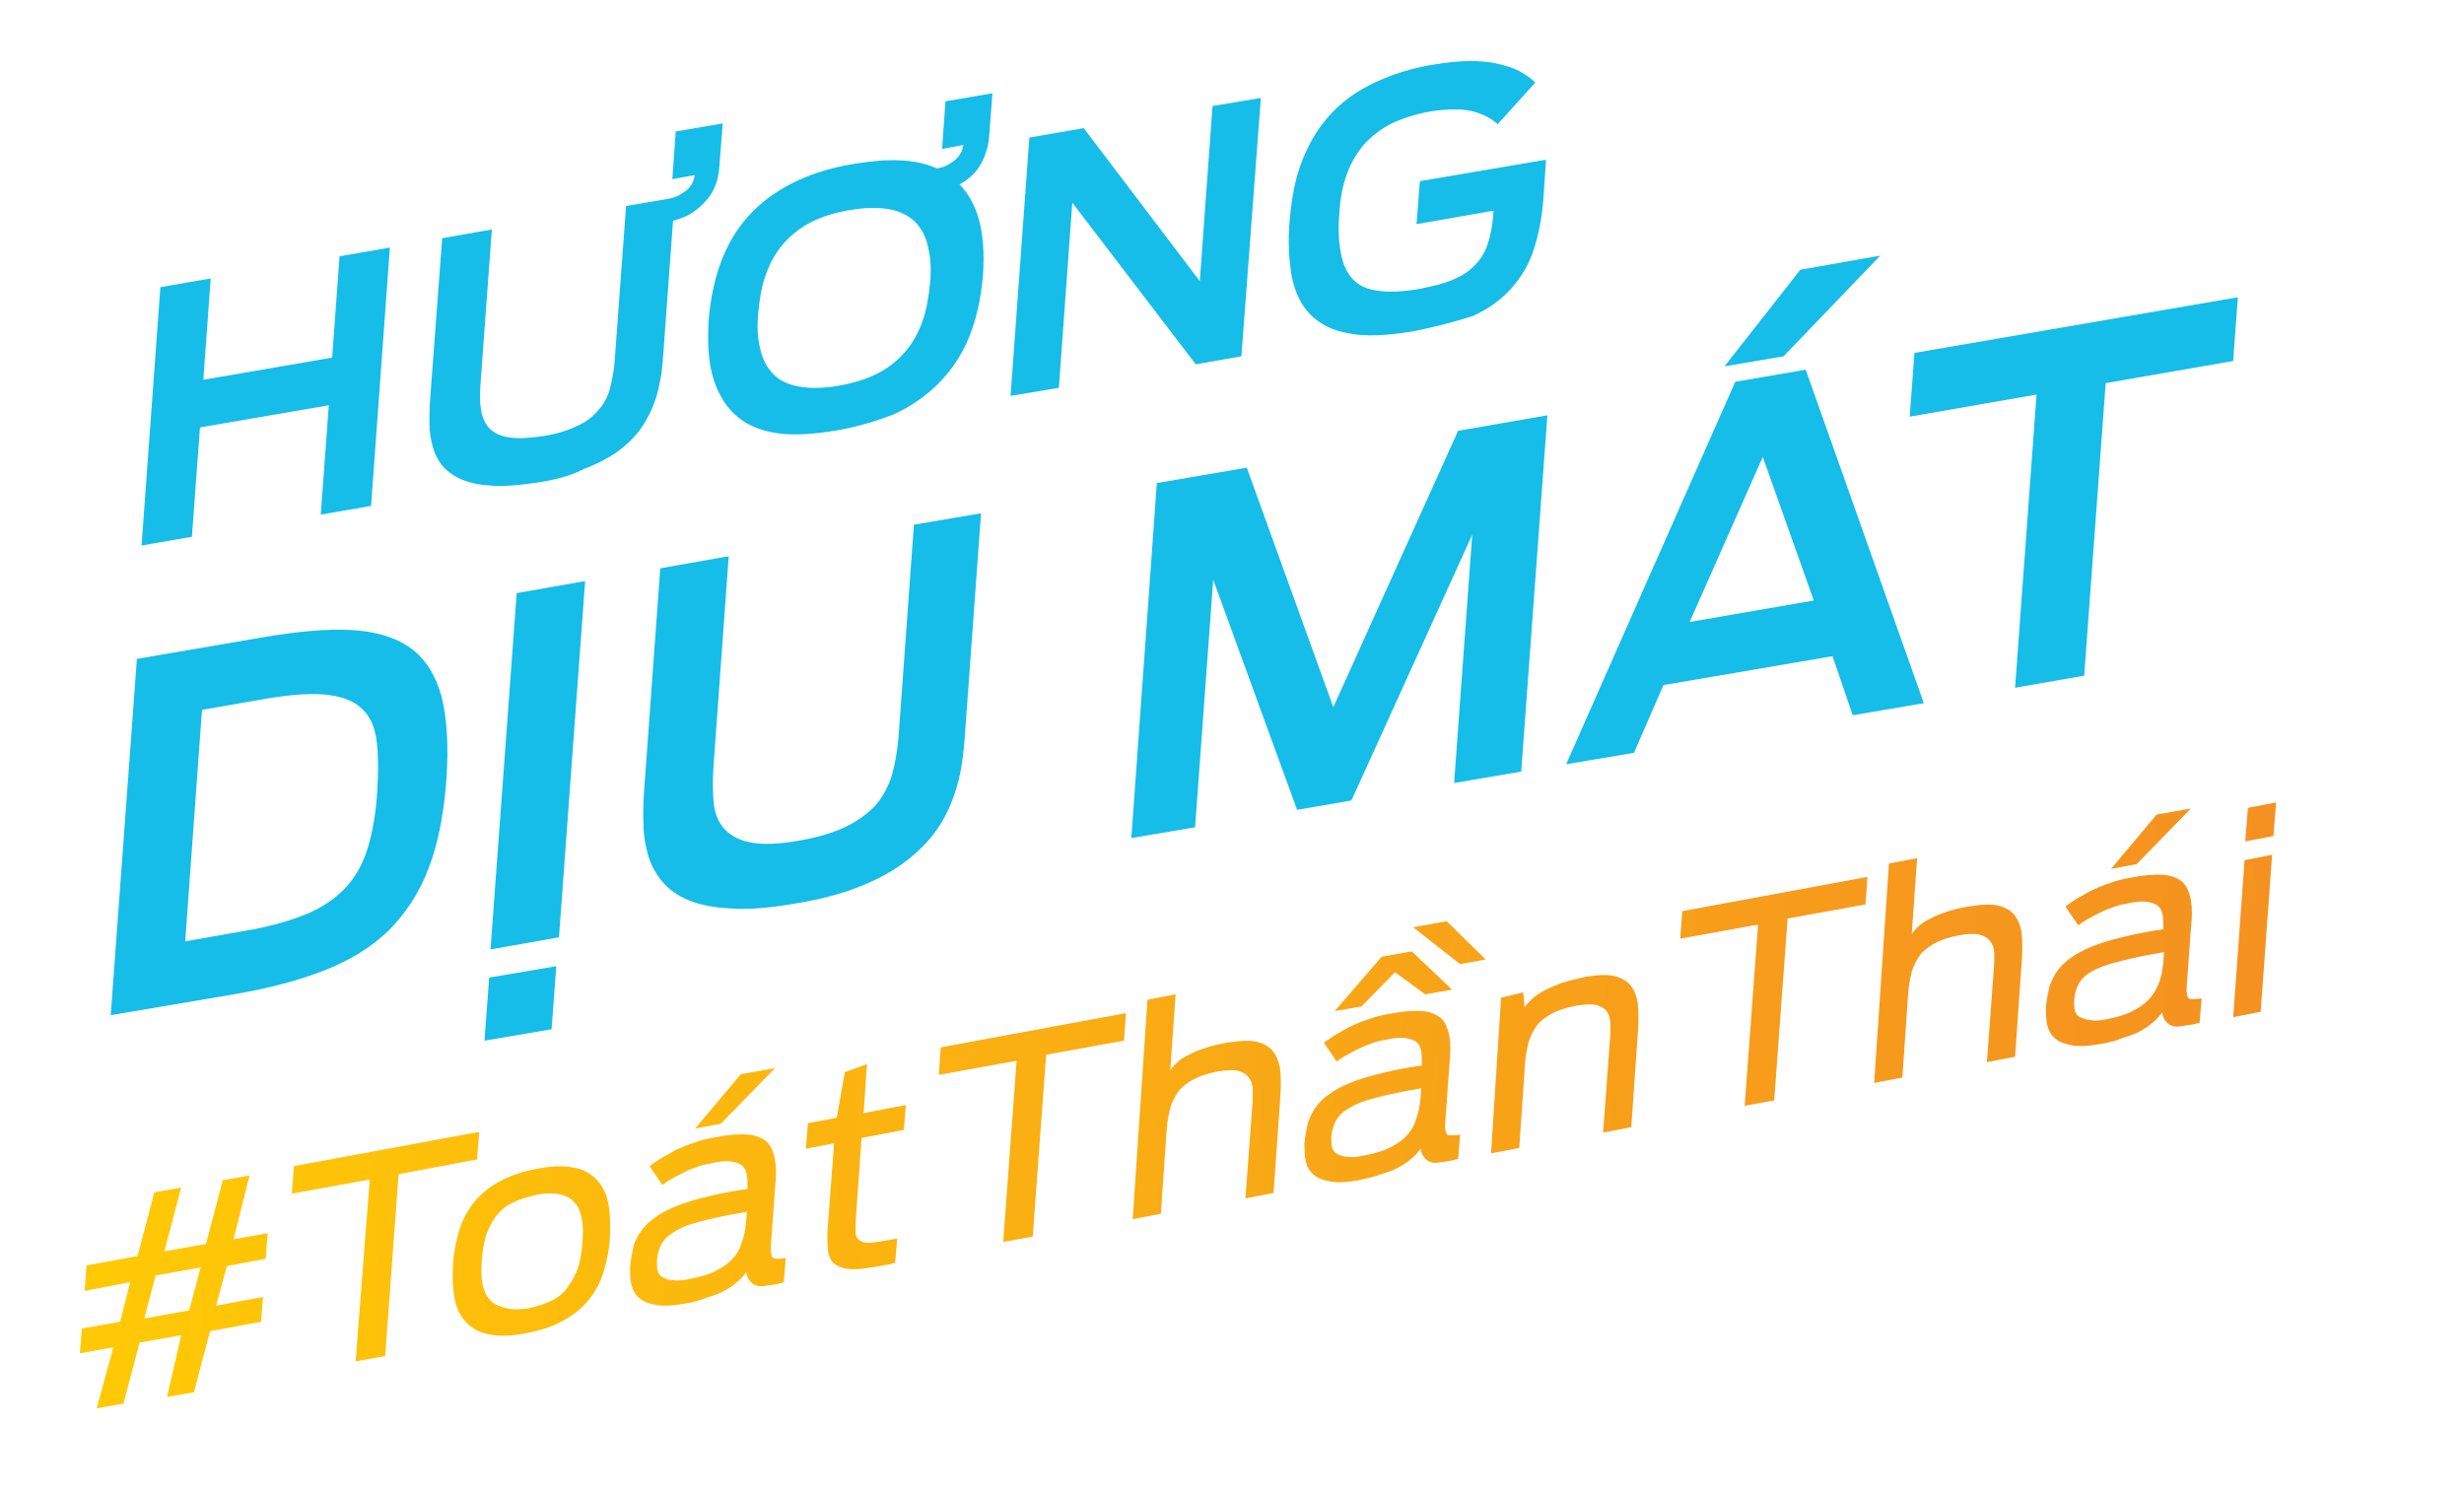 <?xml version="1.0" encoding="utf-8"?>
<!-- Generator: Adobe Illustrator 22.0.0, SVG Export Plug-In . SVG Version: 6.00 Build 0)  -->
<svg version="1.1" id="Layer_1" xmlns="http://www.w3.org/2000/svg" xmlns:xlink="http://www.w3.org/1999/xlink" x="0px" y="0px"
	 viewBox="0 0 367.2 222.9" style="enable-background:new 0 0 367.2 222.9;" xml:space="preserve">
<style type="text/css">
	.st0{display:none;fill:#FFFFFF;}
	.st1{fill:url(#SVGID_1_);}
	.st2{fill:#15BDE8;}
</style>
<path class="st0" d="M81.8-288l5.3-0.7l-1.2,10.7l13.6-1.8l1.2-10.7l5.3-0.7l-3,27.1l-5.3,0.7l1.3-11.5l-13.6,1.8l-1.3,11.5
	l-5.3,0.7L81.8-288z"/>
<path class="st0" d="M120.8-266c-1.9,0.3-3.4,0.3-4.7,0.2c-1.3-0.1-2.4-0.4-3.2-0.7c-0.9-0.4-1.5-0.9-2-1.5c-0.5-0.6-0.8-1.3-1-2.1
	s-0.3-1.6-0.3-2.4c0-0.9,0.1-1.7,0.1-2.6l1.9-16.9l5.3-0.7l-1.8,16.2c-0.1,1-0.1,2,0,2.8c0.1,0.8,0.4,1.4,0.8,2c0.5,0.5,1.1,0.8,2,1
	c0.9,0.2,2.1,0.2,3.6,0c1.5-0.2,2.7-0.5,3.7-0.9c1-0.4,1.7-0.9,2.3-1.6c0.6-0.6,1-1.4,1.3-2.2c0.3-0.8,0.5-1.8,0.6-2.9l1.8-16.2
	l4.2-0.6c0.5-0.1,1-0.2,1.4-0.4c0.4-0.2,0.7-0.4,0.9-0.6c0.2-0.2,0.4-0.5,0.5-0.7c0.1-0.3,0.2-0.5,0.3-0.7l-2.3,0.3l0.6-5l5-0.7
	l-0.5,4.6c-0.1,0.6-0.2,1.2-0.4,1.8s-0.5,1.1-1,1.6c-0.4,0.5-0.9,0.9-1.5,1.3c-0.6,0.4-1.3,0.7-2.2,0.9l-1.6,14.4
	c-0.1,0.9-0.2,1.7-0.4,2.6c-0.2,0.9-0.5,1.7-0.9,2.6c-0.4,0.8-0.9,1.6-1.5,2.4c-0.6,0.8-1.4,1.5-2.4,2.1c-1,0.6-2.1,1.2-3.5,1.7
	C124.3-266.6,122.6-266.2,120.8-266z"/>
<path class="st0" d="M152.2-270.3c-2.2,0.3-4.2,0.3-5.9,0c-1.7-0.3-3.1-0.9-4.3-1.8c-1.1-1-1.9-2.3-2.4-4c-0.5-1.7-0.6-3.8-0.3-6.3
	c0.3-2.5,0.8-4.7,1.7-6.6c0.9-1.9,2-3.4,3.4-4.7c1.4-1.3,3-2.3,4.8-3.1c1.8-0.8,3.9-1.3,6.1-1.6c1.7-0.2,3.3-0.3,4.8-0.2
	c1.4,0.1,2.7,0.4,3.8,1c0.5-0.1,0.9-0.2,1.3-0.4c0.3-0.2,0.6-0.4,0.9-0.6c0.2-0.2,0.4-0.5,0.5-0.7c0.1-0.2,0.2-0.5,0.2-0.7l-2.3,0.3
	l0.6-5l5-0.7l-0.5,4.6c-0.1,1-0.4,1.9-1,2.8c-0.5,0.9-1.3,1.6-2.4,2.1c0.9,1,1.5,2.3,1.9,3.8c0.4,1.6,0.4,3.5,0.2,5.7
	c-0.3,2.5-0.9,4.7-1.7,6.6c-0.9,1.9-2,3.5-3.4,4.7c-1.4,1.3-3,2.3-4.8,3.1C156.5-271.1,154.4-270.6,152.2-270.3z M152.8-275.1
	c1.7-0.2,3.1-0.6,4.3-1.2c1.2-0.6,2.2-1.3,3-2.2c0.8-0.9,1.4-1.9,1.9-3.1c0.5-1.2,0.8-2.5,0.9-4c0.2-1.4,0.1-2.7-0.1-3.8
	c-0.2-1.1-0.6-2-1.3-2.7c-0.6-0.7-1.5-1.2-2.6-1.4c-1.1-0.3-2.5-0.3-4.2-0.1c-1.7,0.2-3.1,0.6-4.3,1.2c-1.2,0.6-2.2,1.3-3,2.2
	c-0.8,0.9-1.4,1.9-1.9,3.1c-0.5,1.2-0.8,2.5-0.9,3.9c-0.2,1.5-0.1,2.7,0.1,3.8c0.2,1.1,0.6,2,1.2,2.7c0.6,0.7,1.5,1.2,2.6,1.4
	C149.7-274.8,151.1-274.8,152.8-275.1z"/>
<path class="st0" d="M173.8-300.4l5.7-0.8l11.6,16.5l2-18.3l5.1-0.7l-3,27.1l-4.8,0.7l-12.4-17.5l-2.1,19.4l-5.1,0.7L173.8-300.4z"
	/>
<path class="st0" d="M213.4-278.6c-2.7,0.4-4.9,0.4-6.6,0c-1.7-0.4-3.1-1.1-4-2.1c-0.9-1-1.5-2.4-1.8-4.1c-0.3-1.7-0.3-3.7,0-5.9
	c0.3-2.5,0.8-4.6,1.6-6.5c0.8-1.9,1.9-3.4,3.2-4.7c1.3-1.3,2.9-2.3,4.8-3.1c1.8-0.8,3.9-1.3,6.2-1.6c1.4-0.2,2.6-0.3,3.7-0.2
	c1.1,0,2.1,0.2,2.9,0.4c0.9,0.2,1.6,0.5,2.2,0.9c0.6,0.4,1.2,0.8,1.7,1.2l-4.1,4.2c-0.3-0.3-0.7-0.6-1.1-0.8
	c-0.4-0.3-0.9-0.5-1.4-0.6c-0.5-0.2-1.2-0.3-1.9-0.3s-1.6,0-2.5,0.1c-1.6,0.2-3,0.6-4.1,1.1c-1.2,0.5-2.2,1.2-3,2.1
	c-0.8,0.9-1.5,1.9-1.9,3.1c-0.5,1.2-0.8,2.5-1,4.1c-0.2,1.6-0.2,3,0,4.1c0.2,1.1,0.5,2.1,1.1,2.8c0.6,0.7,1.4,1.2,2.5,1.4
	c1.1,0.2,2.5,0.2,4.3,0c1.5-0.2,2.7-0.5,3.7-0.9c1-0.4,1.8-0.9,2.4-1.5c0.6-0.6,1.1-1.3,1.4-2.2s0.5-1.8,0.7-2.9l0.1-0.6l-8.1,1.1
	l0.5-4.5l13.4-1.8l-0.5,4.1c-0.2,1.9-0.6,3.6-1.2,5.2c-0.6,1.5-1.4,2.9-2.5,4c-1.1,1.1-2.5,2.1-4.2,2.8
	C218-279.5,215.9-278.9,213.4-278.6z"/>
<g>
	
		<linearGradient id="SVGID_1_" gradientUnits="userSpaceOnUse" x1="124.769" y1="169.855" x2="454.928" y2="169.855" gradientTransform="matrix(0.999 -3.618604e-02 3.618604e-02 0.999 -120.151 5.563)">
		<stop  offset="0" style="stop-color:#FFCA05"/>
		<stop  offset="0.642" style="stop-color:#F8A218"/>
		<stop  offset="1" style="stop-color:#F59120"/>
	</linearGradient>
	<path class="st1" d="M16.9,200.8l-5,0.9l0.3-3.7l5.7-1l1.5-5.9l-6.8,1.3l0.3-3.8l7.6-1.4l2.5-9.5l4-0.7l-2.5,9.5l6.2-1.1l2.5-9.5
		l4-0.7l-2.4,9.5l5.1-0.9l-0.3,3.8l-5.8,1.1l-1.6,5.9l7-1.3l-0.3,3.7l-7.6,1.4l-2.4,9.1l-4,0.7L27,199l-6.2,1.1l-2.4,9.1l-4,0.7
		L16.9,200.8z M55.1,175.8l-11.6,2.1l0.3-4.1l27.6-5.1l-0.3,4.1L59.4,175l-2,27.1l-4.4,0.8L55.1,175.8z M78.4,198.7
		c-2.1,0.4-3.9,0.5-5.3,0.2c-1.4-0.2-2.6-0.8-3.5-1.7c-0.9-0.9-1.5-2-1.8-3.4s-0.4-3.2-0.3-5.2c0.1-2,0.5-3.8,1-5.4
		c0.5-1.6,1.3-3,2.3-4.2c1-1.2,2.3-2.2,3.8-3c1.5-0.8,3.3-1.4,5.4-1.8c2.1-0.4,3.9-0.5,5.3-0.2c1.5,0.2,2.6,0.8,3.5,1.7
		c0.9,0.9,1.5,2,1.8,3.4c0.3,1.4,0.4,3.2,0.3,5.2c-0.1,2-0.5,3.8-1,5.4c-0.5,1.6-1.3,3-2.3,4.2c-1,1.2-2.3,2.2-3.8,3
		C82.4,197.7,80.5,198.3,78.4,198.7z M78.7,195c1.4-0.3,2.6-0.7,3.6-1.2c1-0.5,1.8-1.2,2.4-2.1c0.6-0.8,1.1-1.8,1.5-2.9
		c0.3-1.1,0.5-2.3,0.6-3.7c0.1-1.3,0.1-2.5-0.1-3.5s-0.5-1.8-1.1-2.4c-0.5-0.6-1.3-1-2.2-1.2s-2.1-0.2-3.5,0.1
		c-1.4,0.3-2.6,0.7-3.6,1.2c-1,0.5-1.8,1.2-2.4,2c-0.6,0.8-1.1,1.8-1.5,2.9c-0.3,1.1-0.5,2.3-0.6,3.6c-0.1,1.3-0.1,2.5,0.1,3.5
		c0.2,1,0.5,1.8,1.1,2.4c0.5,0.6,1.3,1,2.2,1.2C76.1,195.2,77.3,195.2,78.7,195z M102,194.3c-1.7,0.3-3.1,0.4-4.2,0.2
		c-1.1-0.2-1.9-0.5-2.5-1c-0.6-0.5-1-1.2-1.2-2c-0.2-0.8-0.2-1.7-0.2-2.7c0.1-1.1,0.3-2.1,0.5-3s0.7-1.7,1.2-2.4
		c0.5-0.7,1.2-1.4,2.1-2c0.8-0.6,1.8-1.1,3-1.6c1.2-0.5,2.5-0.9,4.1-1.3c1.6-0.4,3.3-0.8,5.3-1.1l1.3-0.2c0-0.8,0-1.5-0.1-2.1
		c-0.1-0.6-0.3-1-0.7-1.4c-0.4-0.3-1-0.5-1.7-0.6c-0.8-0.1-1.8,0-3,0.3c-0.8,0.1-1.5,0.3-2.2,0.6c-0.7,0.2-1.3,0.5-1.9,0.8
		c-0.6,0.3-1.2,0.6-1.7,0.9c-0.5,0.3-1,0.6-1.4,0.9l-1.9-2.8c0.4-0.3,1-0.7,1.6-1.1c0.7-0.4,1.4-0.8,2.3-1.3
		c0.9-0.4,1.8-0.8,2.8-1.1c1-0.4,2-0.6,3.1-0.8c2-0.4,3.7-0.5,4.9-0.4c1.2,0.1,2.1,0.5,2.8,1.1c0.6,0.6,1,1.5,1.2,2.7
		c0.2,1.1,0.2,2.5,0,4.2l-0.6,8.3c0,0.6-0.1,1,0,1.3s0.1,0.6,0.2,0.7s0.4,0.2,0.7,0.2c0.3,0,0.7,0,1.3-0.1l-0.3,3.6
		c-0.2,0.1-0.4,0.1-0.7,0.2c-0.3,0.1-0.6,0.1-1.1,0.2c-0.7,0.1-1.2,0.2-1.6,0.2c-0.4,0-0.8-0.1-1.1-0.3c-0.3-0.2-0.5-0.4-0.7-0.7
		c-0.2-0.3-0.3-0.7-0.4-1.1c-0.4,0.6-0.9,1.1-1.4,1.5c-0.5,0.5-1.2,0.9-1.9,1.3c-0.7,0.4-1.6,0.7-2.6,1
		C104.4,193.8,103.3,194.1,102,194.3z M102.9,190.6c1.4-0.3,2.6-0.6,3.6-1.1c1-0.5,1.8-1,2.5-1.7c0.7-0.7,1.2-1.5,1.5-2.5
		c0.4-1,0.6-2.1,0.7-3.3l0.1-1.4l-1.1,0.2c-2.4,0.4-4.5,0.9-6,1.3c-1.6,0.4-2.8,0.9-3.7,1.5c-0.9,0.5-1.5,1.1-1.9,1.8
		c-0.4,0.7-0.6,1.5-0.7,2.4c0,0.6,0,1.2,0.1,1.6c0.1,0.4,0.4,0.8,0.8,1c0.4,0.2,0.9,0.4,1.5,0.4
		C101.1,190.9,101.9,190.8,102.9,190.6z M110.4,160.1l5.1-0.9l-8.1,8.3l-3.8,0.7L110.4,160.1z M120.4,167.4l4.3-0.8l1.2-6.8l3.3-1.2
		l-0.5,7.3l6.3-1.2l-0.3,3.7l-6.3,1.2l-0.9,12.7c0,0.5,0,1,0,1.4c0,0.4,0.1,0.7,0.4,1c0.2,0.2,0.5,0.4,1,0.5s1.1,0,1.9-0.1l2.9-0.5
		l-0.3,3.6c-0.1,0-0.4,0.1-0.7,0.2c-0.3,0.1-0.7,0.1-1.1,0.2c-0.4,0.1-0.7,0.1-1.1,0.2c-0.3,0.1-0.6,0.1-0.8,0.1
		c-1.4,0.3-2.6,0.3-3.4,0.2c-0.9-0.1-1.5-0.4-2-0.8c-0.5-0.4-0.8-1.1-0.9-1.8c-0.1-0.8-0.1-1.7-0.1-2.8l1-13.3l-4.2,0.8L120.4,167.4
		z M151.5,158.1l-11.6,2.1l0.3-4.1l27.6-5.1l-0.3,4.1l-11.6,2.1l-2,27.1l-4.4,0.8L151.5,158.1z M171,149l4.2-0.8l-0.8,11.3
		c0.3-0.4,0.6-0.8,1.1-1.2c0.4-0.4,1-0.8,1.7-1.1c0.7-0.4,1.5-0.7,2.4-1c0.9-0.3,2-0.6,3.3-0.8c1.9-0.3,3.4-0.4,4.5-0.1
		c1.1,0.3,1.9,0.8,2.4,1.5c0.5,0.7,0.9,1.7,1,2.8c0.1,1.2,0.1,2.5,0,3.9l-1,14.3l-4.2,0.8l1-13.5c0.1-0.9,0.1-1.8,0.1-2.6
		c0-0.8-0.2-1.4-0.6-1.9c-0.3-0.5-0.9-0.8-1.6-1c-0.7-0.2-1.8-0.1-3.1,0.1c-1.5,0.3-2.7,0.7-3.6,1.2c-0.9,0.5-1.7,1.1-2.2,1.8
		c-0.5,0.7-0.9,1.5-1.2,2.4c-0.2,0.9-0.4,1.8-0.5,2.8l-0.9,13l-4.2,0.8L171,149z M202.5,175.9c-1.7,0.3-3.1,0.4-4.2,0.2
		c-1.1-0.2-1.9-0.5-2.5-1c-0.6-0.5-1-1.2-1.2-2c-0.2-0.8-0.2-1.7-0.2-2.7c0.1-1.1,0.3-2.1,0.5-3c0.3-0.9,0.7-1.7,1.2-2.4
		c0.5-0.7,1.2-1.4,2.1-2c0.8-0.6,1.8-1.1,3-1.6c1.2-0.5,2.5-0.9,4.1-1.3s3.3-0.8,5.3-1.1l1.3-0.2c0-0.8,0-1.5-0.1-2.1
		c-0.1-0.6-0.3-1-0.7-1.4c-0.4-0.3-1-0.5-1.7-0.6c-0.8-0.1-1.8,0-3,0.3c-0.8,0.1-1.5,0.3-2.2,0.6c-0.7,0.2-1.3,0.5-1.9,0.8
		c-0.6,0.3-1.2,0.6-1.7,0.9c-0.5,0.3-1,0.6-1.4,0.9l-1.9-2.8c0.4-0.3,1-0.7,1.6-1.1c0.7-0.4,1.4-0.8,2.3-1.3
		c0.9-0.4,1.8-0.8,2.8-1.1c1-0.4,2-0.6,3.1-0.8c2-0.4,3.7-0.5,4.9-0.4c1.2,0.1,2.1,0.5,2.8,1.1c0.6,0.6,1,1.5,1.2,2.7
		c0.2,1.1,0.2,2.5,0,4.2l-0.6,8.3c0,0.6-0.1,1,0,1.3c0,0.3,0.1,0.6,0.2,0.7c0.1,0.2,0.4,0.2,0.7,0.2c0.3,0,0.7,0,1.3-0.1l-0.3,3.6
		c-0.2,0.1-0.4,0.1-0.7,0.2c-0.3,0.1-0.6,0.1-1.1,0.2c-0.7,0.1-1.2,0.2-1.6,0.2c-0.4,0-0.8-0.1-1.1-0.3c-0.3-0.2-0.5-0.4-0.7-0.7
		c-0.2-0.3-0.3-0.7-0.4-1.1c-0.4,0.6-0.9,1.1-1.4,1.5c-0.5,0.5-1.2,0.9-1.9,1.3c-0.7,0.4-1.6,0.7-2.6,1
		C204.9,175.4,203.7,175.6,202.5,175.9z M203.4,172.2c1.4-0.3,2.6-0.6,3.6-1.1c1-0.5,1.8-1,2.5-1.7c0.7-0.7,1.2-1.5,1.5-2.5
		c0.4-1,0.6-2.1,0.7-3.3l0.1-1.4l-1.1,0.2c-2.4,0.4-4.5,0.9-6,1.3c-1.6,0.4-2.8,0.9-3.7,1.5c-0.9,0.5-1.5,1.1-1.9,1.8
		c-0.4,0.7-0.6,1.5-0.7,2.4c0,0.6,0,1.2,0.1,1.6c0.1,0.4,0.4,0.8,0.8,1c0.4,0.2,0.9,0.4,1.5,0.4
		C201.6,172.5,202.4,172.4,203.4,172.2z M205.9,142.6l4.5-0.8l6,5.7l-4,0.7l-4.5-3.3l-5,5.1l-4,0.7L205.9,142.6z M210.6,138.2l5-0.9
		l5.8,5.7l-3.8,0.7L210.6,138.2z M223.7,148.7l3.3-0.8l0.2,2.2c0.3-0.4,0.7-0.8,1.2-1.3c0.5-0.4,1-0.8,1.8-1.2
		c0.7-0.4,1.6-0.7,2.5-1.1c1-0.3,2.2-0.6,3.5-0.9c1.9-0.3,3.4-0.4,4.5-0.1c1.1,0.3,1.9,0.8,2.4,1.5c0.5,0.7,0.9,1.7,1,2.8
		c0.1,1.2,0.1,2.5,0,3.9l-1,14.3l-4.2,0.8l1-13.5c0.1-0.9,0.1-1.8,0.1-2.6c0-0.8-0.2-1.4-0.5-1.9c-0.3-0.5-0.9-0.8-1.6-1
		c-0.7-0.2-1.8-0.1-3.1,0.1c-1.5,0.3-2.7,0.7-3.6,1.2c-0.9,0.5-1.7,1.1-2.2,1.8c-0.5,0.7-0.9,1.5-1.2,2.4c-0.2,0.9-0.4,1.8-0.5,2.8
		l-0.9,13l-4.2,0.8L223.7,148.7z M262,137.8l-11.6,2.1l0.3-4.1l27.6-5.1l-0.3,4.1l-11.6,2.1l-2,27.1l-4.4,0.8L262,137.8z
		 M281.5,128.7l4.2-0.8l-0.8,11.3c0.3-0.4,0.6-0.8,1.1-1.2c0.4-0.4,1-0.8,1.7-1.1c0.7-0.4,1.5-0.7,2.4-1c0.9-0.3,2-0.6,3.3-0.8
		c1.9-0.3,3.4-0.4,4.5-0.1c1.1,0.3,1.9,0.8,2.4,1.5c0.5,0.7,0.9,1.7,1,2.8c0.1,1.2,0.1,2.5,0,3.9l-1,14.3l-4.2,0.8l1-13.5
		c0.1-0.9,0.1-1.8,0.1-2.6c0-0.8-0.2-1.4-0.6-1.9c-0.3-0.5-0.9-0.8-1.6-1c-0.7-0.2-1.8-0.1-3.1,0.1c-1.5,0.3-2.7,0.7-3.6,1.2
		c-0.9,0.5-1.7,1.1-2.2,1.8c-0.5,0.7-0.9,1.5-1.2,2.4c-0.2,0.9-0.4,1.8-0.5,2.8l-0.9,13l-4.2,0.8L281.5,128.7z M313,155.6
		c-1.7,0.3-3.1,0.4-4.2,0.2c-1.1-0.2-1.9-0.5-2.5-1c-0.6-0.5-1-1.2-1.2-2c-0.2-0.8-0.2-1.7-0.2-2.7c0.1-1.1,0.3-2.1,0.5-3
		c0.3-0.9,0.7-1.7,1.2-2.4c0.5-0.7,1.2-1.4,2.1-2c0.8-0.6,1.8-1.1,3-1.6c1.2-0.5,2.5-0.9,4.1-1.3c1.6-0.4,3.3-0.8,5.3-1.1l1.3-0.2
		c0-0.8,0-1.5-0.1-2.1c-0.1-0.6-0.3-1-0.7-1.4c-0.4-0.3-1-0.5-1.7-0.6c-0.8-0.1-1.8,0-3,0.3c-0.8,0.1-1.5,0.3-2.2,0.6
		c-0.7,0.2-1.3,0.5-1.9,0.8c-0.6,0.3-1.2,0.6-1.7,0.9c-0.5,0.3-1,0.6-1.4,0.9l-1.9-2.8c0.4-0.3,1-0.7,1.6-1.1
		c0.7-0.4,1.4-0.8,2.3-1.3c0.9-0.4,1.8-0.8,2.8-1.1c1-0.4,2-0.6,3.1-0.8c2-0.4,3.7-0.5,4.9-0.4c1.2,0.1,2.1,0.5,2.8,1.1
		c0.6,0.6,1,1.5,1.2,2.7c0.2,1.1,0.2,2.5,0,4.2l-0.6,8.3c0,0.6-0.1,1,0,1.3c0,0.3,0.1,0.6,0.2,0.7c0.1,0.2,0.4,0.2,0.7,0.2
		c0.3,0,0.7,0,1.3-0.1l-0.3,3.6c-0.2,0.1-0.4,0.1-0.7,0.2c-0.3,0.1-0.6,0.1-1.1,0.2c-0.7,0.1-1.2,0.2-1.6,0.2
		c-0.4,0-0.8-0.1-1.1-0.3c-0.3-0.2-0.5-0.4-0.7-0.7c-0.2-0.3-0.3-0.7-0.4-1.1c-0.4,0.6-0.9,1.1-1.4,1.5c-0.5,0.5-1.2,0.9-1.9,1.3
		c-0.7,0.4-1.6,0.7-2.6,1C315.4,155.1,314.3,155.4,313,155.6z M314,151.9c1.4-0.3,2.6-0.6,3.6-1.1c1-0.5,1.8-1,2.5-1.7
		c0.7-0.7,1.2-1.5,1.6-2.5c0.4-1,0.6-2.1,0.7-3.3l0.1-1.4l-1.1,0.2c-2.4,0.4-4.5,0.9-6,1.3c-1.6,0.4-2.8,0.9-3.7,1.4
		s-1.5,1.1-1.9,1.8s-0.6,1.5-0.7,2.4c0,0.6,0,1.1,0.1,1.6s0.4,0.8,0.8,1c0.4,0.2,0.9,0.4,1.5,0.4C312.1,152.2,312.9,152.1,314,151.9
		z M321.4,121.4l5.1-0.9l-8.1,8.3l-3.8,0.7L321.4,121.4z M334.5,128.2l4.1-0.8l-1.7,23.4l-4.1,0.8L334.5,128.2z M335,120.4l4.2-0.8
		l-0.4,5l-4.2,0.8L335,120.4z M28.2,195.3l1.7-6.4l-6.7,1.2l-1.7,6.4L28.2,195.3z"/>
	<g>
		<path class="st2" d="M23.9,42.8l7.5-1.3l-1.1,15.1l19.2-3.3l1.1-15.1l7.5-1.3l-2.8,38.5l-7.5,1.3L49,60.4l-19.2,3.3L28.6,80
			l-7.5,1.3L23.9,42.8z"/>
		<path class="st2" d="M80.2,71.9c-2.6,0.4-4.8,0.6-6.7,0.5c-1.9-0.1-3.4-0.4-4.6-0.9c-1.2-0.5-2.2-1.2-2.9-2
			c-0.7-0.8-1.2-1.8-1.5-2.9c-0.3-1.1-0.5-2.2-0.5-3.4c0-1.2,0-2.4,0.1-3.7l1.8-24l7.4-1.3l-1.7,23.1c-0.1,1.5-0.1,2.8,0.1,3.9
			c0.2,1.1,0.6,2,1.3,2.7c0.7,0.7,1.6,1.1,2.9,1.3s2.9,0.1,5-0.2s3.8-0.9,5.1-1.5c1.3-0.6,2.4-1.4,3.2-2.4c0.8-0.9,1.4-2,1.7-3.2
			c0.3-1.2,0.6-2.6,0.7-4.1l1.7-23.1l5.9-1c0.8-0.1,1.4-0.3,2-0.6c0.5-0.3,1-0.6,1.3-0.9c0.3-0.3,0.6-0.7,0.7-1
			c0.2-0.4,0.3-0.7,0.3-1.1l-3.3,0.6l0.5-7.1l7-1.2l-0.5,6.5c-0.1,0.9-0.2,1.7-0.5,2.5c-0.3,0.8-0.7,1.6-1.3,2.3
			c-0.6,0.7-1.3,1.4-2.1,1.9c-0.8,0.6-1.9,1-3,1.3l-1.5,20.5c-0.1,1.2-0.2,2.5-0.5,3.7c-0.2,1.3-0.6,2.5-1.1,3.7
			c-0.5,1.2-1.2,2.4-2,3.5c-0.9,1.1-1.9,2.1-3.3,3.1c-1.3,0.9-3,1.8-4.9,2.5C85.1,70.9,82.8,71.5,80.2,71.9z"/>
		<path class="st2" d="M124.4,64.2c-3.1,0.5-5.9,0.7-8.3,0.4c-2.4-0.3-4.5-1.1-6.1-2.4c-1.6-1.3-2.8-3.1-3.6-5.5
			c-0.8-2.4-1-5.3-0.8-8.9c0.3-3.6,1-6.7,2.1-9.4c1.1-2.7,2.6-5,4.5-6.9c1.9-1.9,4.1-3.4,6.7-4.6c2.6-1.2,5.4-2,8.5-2.5
			c2.5-0.4,4.7-0.6,6.8-0.5c2,0.1,3.9,0.5,5.4,1.2c0.7-0.1,1.3-0.3,1.8-0.6c0.5-0.3,0.9-0.6,1.2-0.9c0.3-0.3,0.5-0.7,0.7-1
			c0.1-0.4,0.2-0.7,0.3-1l-3.2,0.6l0.5-7.1l7-1.2l-0.5,6.5c-0.1,1.4-0.5,2.7-1.2,4c-0.7,1.3-1.8,2.3-3.2,3.1
			c1.3,1.3,2.3,3.1,2.9,5.3c0.6,2.2,0.8,4.9,0.6,8.1c-0.3,3.6-1,6.7-2.1,9.4c-1.1,2.7-2.7,5-4.6,6.9c-1.9,1.9-4.1,3.4-6.7,4.6
			C130.4,62.8,127.5,63.7,124.4,64.2z M124.9,57.5c2.3-0.4,4.3-1,6-1.9c1.7-0.9,3-2,4.1-3.3c1.1-1.3,1.9-2.8,2.5-4.5
			c0.6-1.7,0.9-3.6,1.1-5.6c0.2-2,0.1-3.8-0.3-5.4c-0.3-1.5-1-2.8-1.9-3.7c-0.9-0.9-2.2-1.6-3.8-1.9c-1.6-0.3-3.5-0.3-5.9,0.1
			c-2.3,0.4-4.3,1-6,1.9c-1.7,0.9-3,2-4.1,3.3c-1.1,1.3-1.9,2.8-2.5,4.5c-0.6,1.7-0.9,3.6-1.1,5.6c-0.2,2.1-0.1,3.9,0.3,5.4
			c0.3,1.5,1,2.8,1.9,3.7c0.9,1,2.2,1.6,3.8,1.9C120.6,57.9,122.6,57.9,124.9,57.5z"/>
		<path class="st2" d="M153.4,20.5l8.1-1.4l17.3,22.8l1.9-26.1l7.2-1.2L185,53.1l-6.8,1.2l-18.4-24.1l-2,27.6l-7.2,1.2L153.4,20.5z"
			/>
		<path class="st2" d="M210.5,49.4c-3.8,0.6-6.9,0.8-9.4,0.3c-2.5-0.4-4.4-1.4-5.8-2.8c-1.4-1.4-2.3-3.3-2.8-5.7
			c-0.4-2.4-0.6-5.2-0.3-8.4c0.3-3.5,0.9-6.6,2-9.2c1.1-2.7,2.5-4.9,4.3-6.8c1.8-1.9,4-3.4,6.6-4.6c2.6-1.2,5.5-2.1,8.7-2.6
			c1.9-0.3,3.7-0.5,5.2-0.5c1.5,0,2.9,0.1,4.2,0.4c1.2,0.3,2.3,0.6,3.2,1.1c0.9,0.5,1.7,1,2.4,1.7l-5.6,6.2c-0.5-0.4-1-0.8-1.6-1.1
			c-0.6-0.3-1.3-0.6-2.1-0.8c-0.8-0.2-1.7-0.3-2.7-0.3c-1,0-2.2,0.1-3.6,0.3c-2.2,0.4-4.1,1-5.8,1.8c-1.6,0.8-3,1.9-4.1,3.1
			c-1.1,1.3-2,2.8-2.6,4.5c-0.6,1.7-1,3.6-1.1,5.8c-0.2,2.3-0.1,4.2,0.2,5.8c0.3,1.6,0.8,2.9,1.7,3.9c0.9,1,2.1,1.6,3.7,1.8
			c1.6,0.3,3.6,0.2,6.1-0.2c2.1-0.4,3.8-0.8,5.2-1.4c1.4-0.6,2.5-1.3,3.3-2.2c0.9-0.9,1.5-1.9,1.9-3.1c0.4-1.2,0.7-2.6,0.8-4.1
			l0.1-0.9l-11.5,2l0.5-6.4l18.8-3.2l-0.4,5.9c-0.2,2.7-0.7,5.2-1.4,7.4c-0.7,2.2-1.8,4.1-3.3,5.8c-1.5,1.7-3.4,3.1-5.8,4.2
			C217,47.9,214,48.7,210.5,49.4z"/>
		<path class="st2" d="M20.4,98.2l18.7-3.2c5.2-0.9,9.7-1.3,13.3-1.1c3.6,0.2,6.6,1.1,8.8,2.7c2.2,1.6,3.7,4,4.6,7.2
			c0.8,3.2,1.1,7.4,0.7,12.7c-0.4,5.2-1.3,9.5-2.7,13.1c-1.4,3.6-3.4,6.6-5.9,9.1c-2.6,2.5-5.7,4.4-9.5,5.9
			c-3.8,1.5-8.3,2.7-13.6,3.6l-18.3,3.1L20.4,98.2z M36.1,138.8c3.8-0.6,6.9-1.5,9.4-2.5c2.5-1,4.5-2.4,6-4c1.5-1.6,2.6-3.6,3.3-5.9
			s1.2-5.1,1.4-8.2c0.2-3.2,0.2-5.9-0.1-8c-0.3-2.1-1.1-3.7-2.4-4.8c-1.3-1.1-3.1-1.7-5.5-1.9c-2.4-0.2-5.6,0.1-9.5,0.8l-8.6,1.5
			l-2.5,34.5L36.1,138.8z"/>
		<path class="st2" d="M72.9,145.7l10-1.7l-0.7,9.4l-10,1.7L72.9,145.7z M77,88.4l10.2-1.8l-3.9,53.1l-10.2,1.8L77,88.4z"/>
		<path class="st2" d="M118.3,134.7c-3.6,0.6-6.7,0.9-9.2,0.7c-2.5-0.1-4.7-0.5-6.4-1.2c-1.7-0.7-3-1.6-4-2.8
			c-1-1.2-1.7-2.5-2.1-3.9s-0.7-3-0.7-4.7c-0.1-1.7,0-3.4,0.1-5.1l2.4-33l10.2-1.8l-2.3,31.7c-0.1,2-0.1,3.8,0.1,5.4
			c0.2,1.5,0.8,2.8,1.7,3.7c0.9,0.9,2.2,1.6,4,1.9c1.7,0.3,4.1,0.2,6.9-0.3c2.9-0.5,5.2-1.2,7.1-2.1c1.8-0.9,3.3-2,4.4-3.2
			c1.1-1.3,1.9-2.8,2.4-4.4c0.5-1.7,0.8-3.6,1-5.7l2.3-31.7l10-1.7l-2.4,33c-0.1,1.7-0.3,3.4-0.6,5.2c-0.3,1.7-0.8,3.4-1.5,5.1
			c-0.7,1.7-1.6,3.3-2.8,4.8c-1.2,1.5-2.7,2.9-4.5,4.2c-1.8,1.3-4.1,2.5-6.7,3.5C125.1,133.3,122,134.1,118.3,134.7z"/>
		<path class="st2" d="M172.4,72l13.4-2.3l12.9,35.7l18.6-41.2l13.3-2.3l-3.9,53.1l-10,1.7l2.7-37l-18,39.6l-8.1,1.4l-12.5-34.3
			l-2.7,36.9l-9.5,1.6L172.4,72z"/>
		<path class="st2" d="M258.6,56.9l10.5-1.8l17.6,49.7l-10.6,1.8l-3-8.8l-25.2,4.3l-4.4,10.1l-10.1,1.7L258.6,56.9z M270.3,89.5
			l-7.6-21.4l-10.9,24.6L270.3,89.5z M268.3,40.2l11.9-2.1l-14.4,15l-8.8,1.5L268.3,40.2z"/>
		<path class="st2" d="M303.5,58.8l-18.9,3.3l0.7-9.5l48.2-8.3l-0.7,9.5l-19,3.3l-3.2,43.6l-10.3,1.8L303.5,58.8z"/>
	</g>
</g>
</svg>

